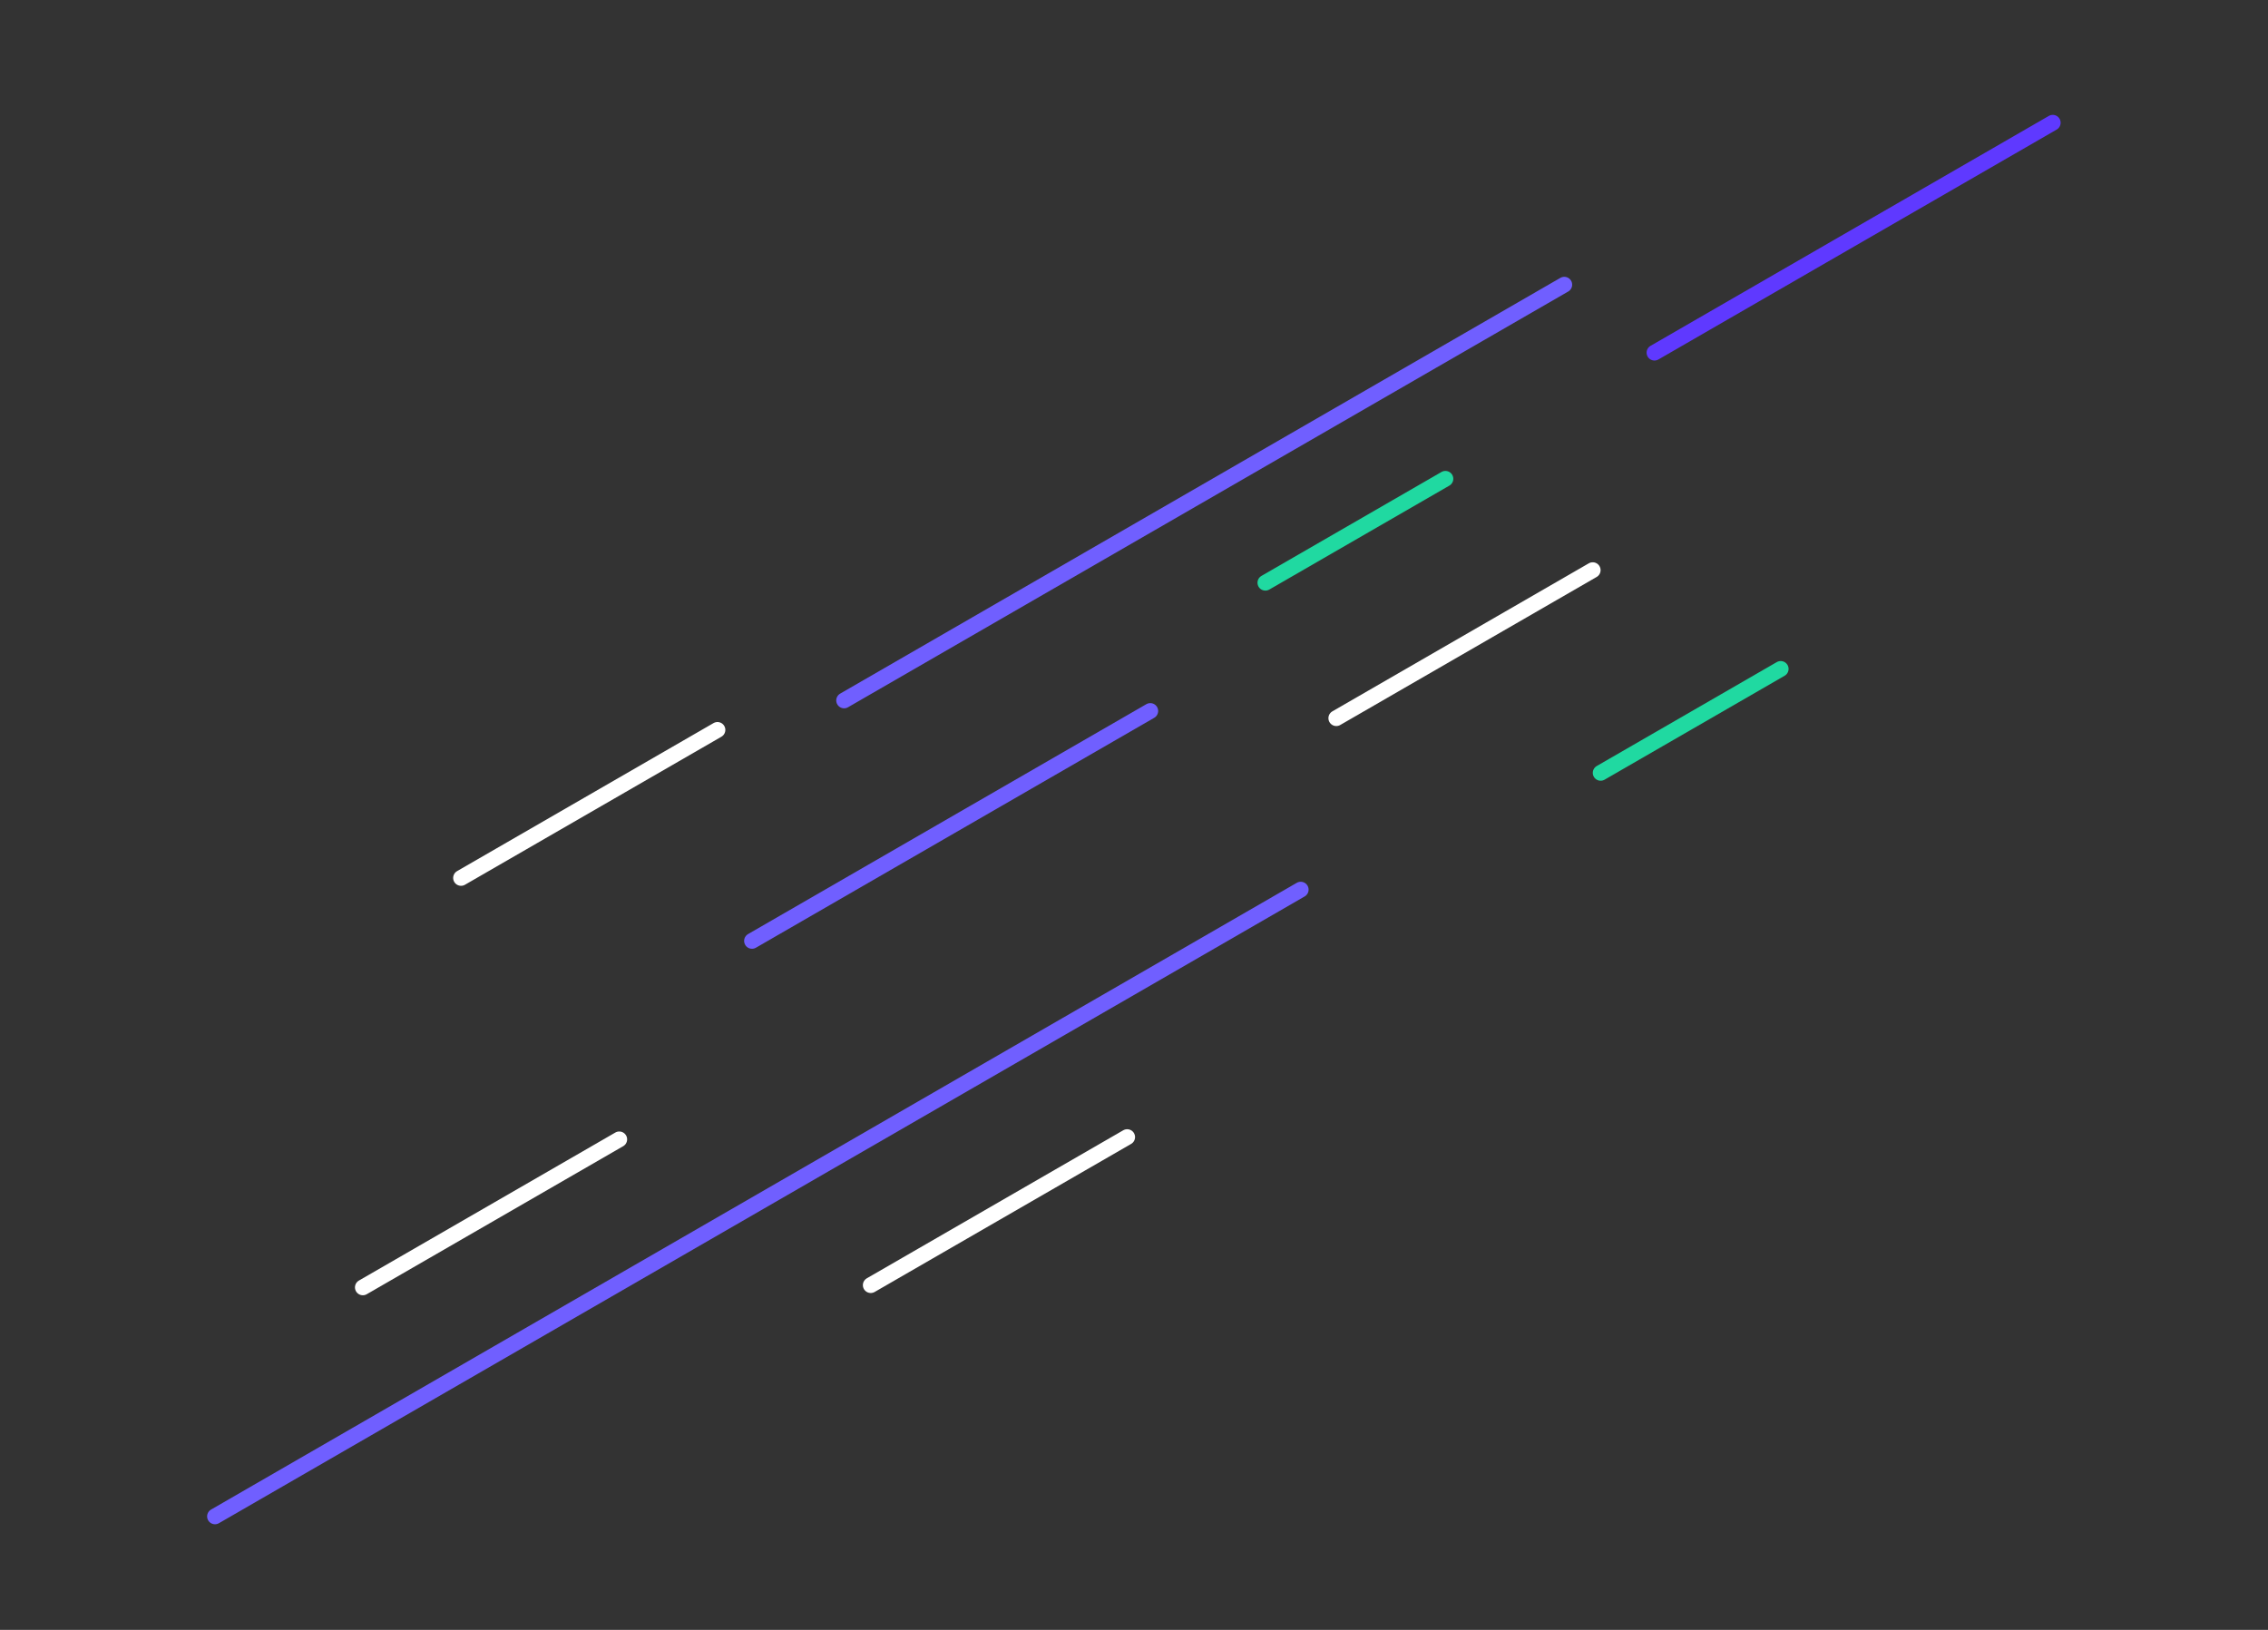 <svg width="288" height="207" viewBox="0 0 288 207" fill="none" xmlns="http://www.w3.org/2000/svg">
<rect x="0" y="0" width="288" height="207" fill="#333333" stroke="none"/>
<path d="M107.188 88.957L198.64 36.157" stroke="#705FFF" stroke-width="2" stroke-linecap="round"/>
<path d="M165.171 112.985L27.3 192.585" stroke="#705FFF" stroke-width="2" stroke-linecap="round"/>
<path d="M210.092 44.789L260.668 15.589" stroke="#5F39FF" stroke-width="2" stroke-linecap="round"/>
<path d="M146.068 90.297L95.492 119.497" stroke="#705FFF" stroke-width="2" stroke-linecap="round"/>
<path d="M58.544 111.5L91.107 92.7" stroke="white" stroke-width="2" stroke-linecap="round"/>
<path d="M46.074 163.502L78.636 144.702" stroke="white" stroke-width="2" stroke-linecap="round"/>
<path d="M110.571 163.215L143.134 144.415" stroke="white" stroke-width="2" stroke-linecap="round"/>
<path d="M202.25 72.41L169.688 91.21" stroke="white" stroke-width="2" stroke-linecap="round"/>
<path d="M160.682 74.008L183.545 60.808" stroke="#20D9A1" stroke-width="2" stroke-linecap="round"/>
<path d="M226.121 84.955L203.258 98.155" stroke="#20D9A1" stroke-width="2" stroke-linecap="round"/>
</svg>
